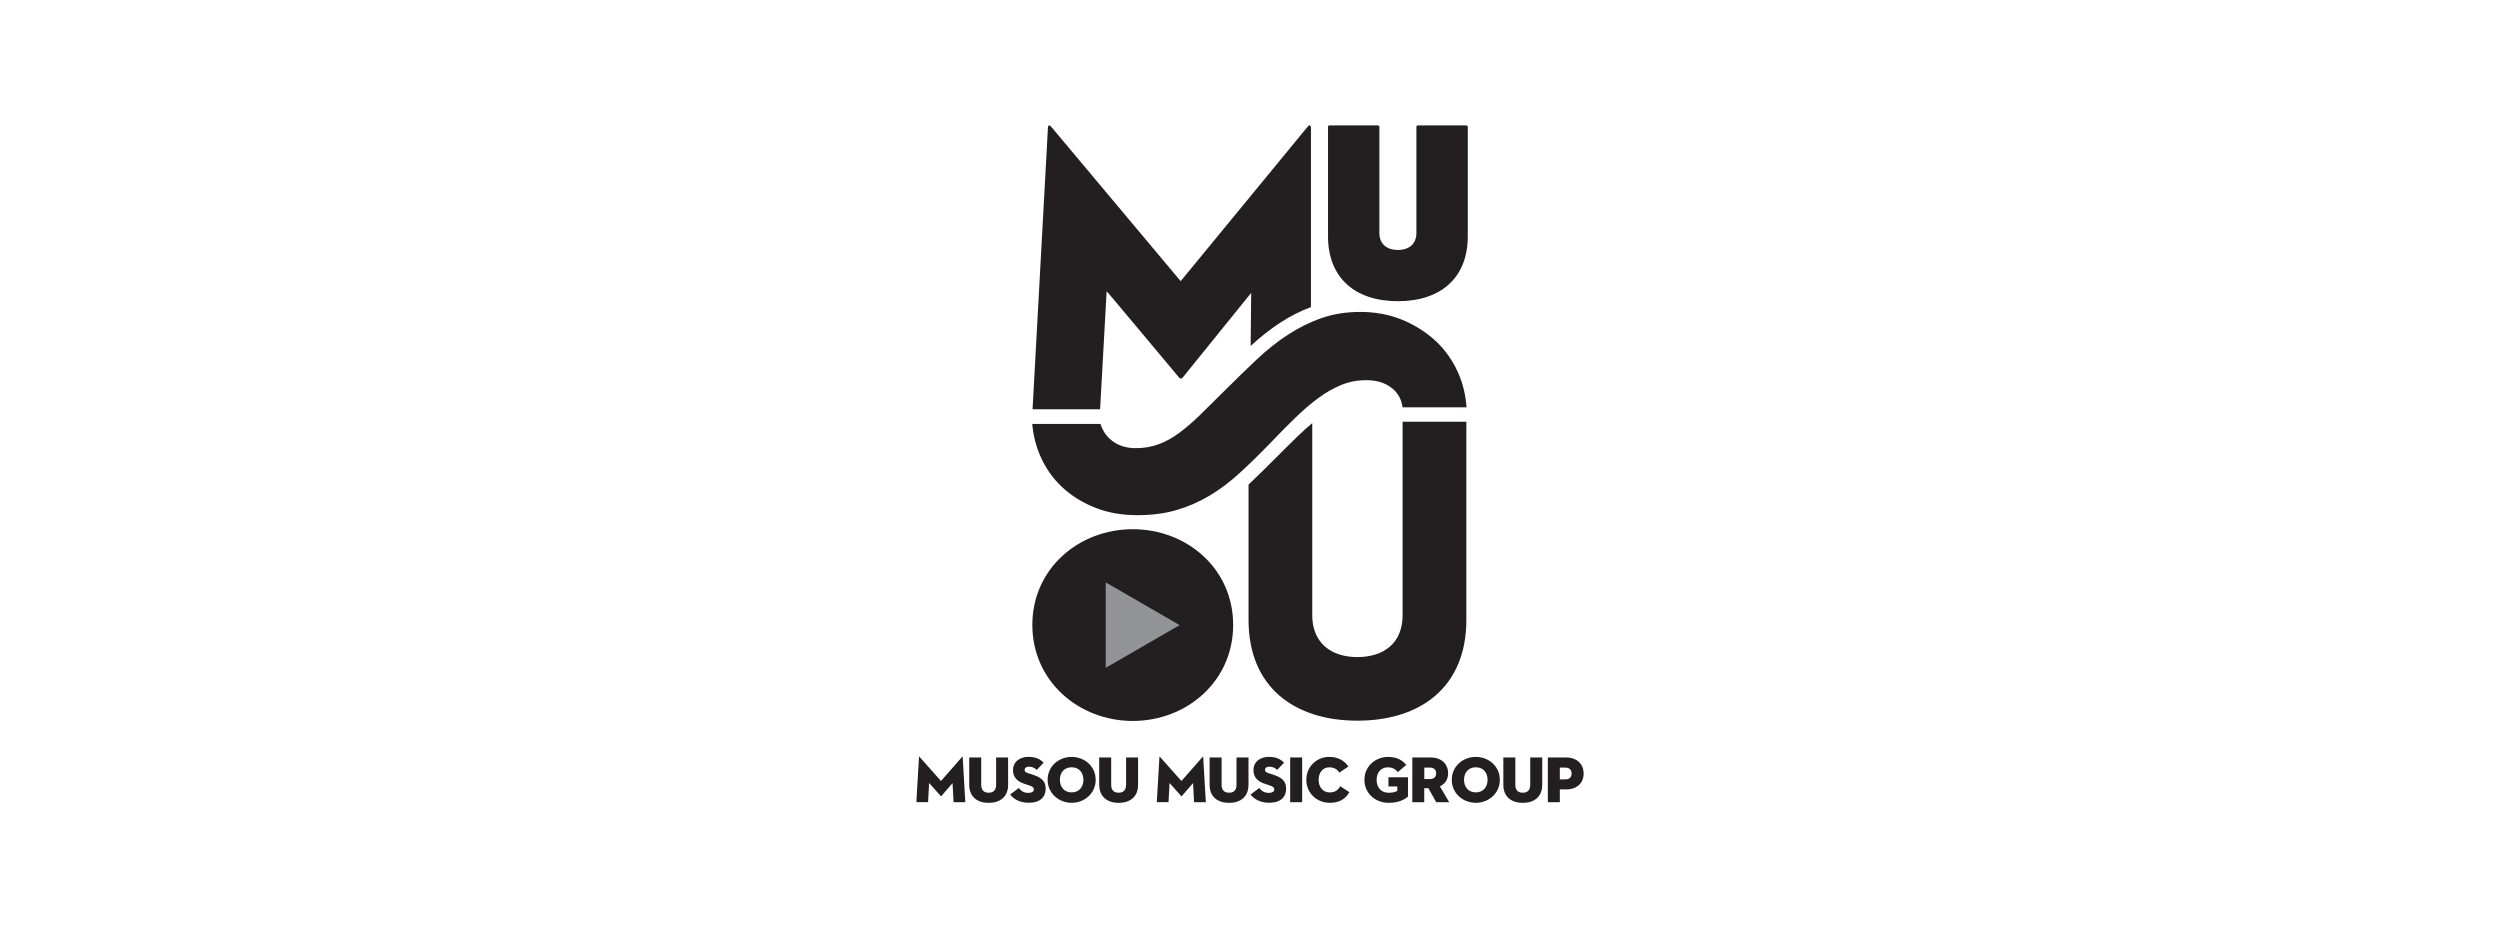 <?xml version="1.0" encoding="UTF-8"?>
<svg xmlns="http://www.w3.org/2000/svg" id="Layer_1" version="1.1" viewBox="0 0 463 171.61">
  <defs>
    <style>
      .st0 {
        fill: #231f20;
      }

      .st1 {
        fill: #929497;
      }
    </style>
  </defs>
  <path class="st0" d="M192.65,84.42c.96,2.23,2.33,4.18,4.04,5.78,1.71,1.6,3.76,2.88,6.1,3.81,2.34.93,4.95,1.4,7.77,1.4s5.19-.32,7.34-.95c2.14-.63,4.2-1.53,6.12-2.67,1.91-1.14,3.79-2.56,5.59-4.21,1.78-1.63,3.68-3.49,5.65-5.53,1.58-1.65,3.12-3.21,4.58-4.63,1.44-1.4,2.87-2.64,4.27-3.67,1.38-1.03,2.82-1.85,4.27-2.45,1.42-.59,3-.89,4.68-.89,1.79,0,3.29.43,4.47,1.28,1.17.83,1.89,1.96,2.16,3.36l.08.39h11.84l-.05-.53c-.22-2.37-.86-4.64-1.91-6.72-1.05-2.08-2.46-3.92-4.21-5.44-1.75-1.52-3.78-2.74-6.04-3.64-2.27-.89-4.77-1.34-7.44-1.34s-4.99.37-7.14,1.12c-2.14.73-4.23,1.76-6.22,3.05-1.98,1.28-3.96,2.85-5.86,4.64-1.86,1.75-3.92,3.76-6.13,5.96-1.5,1.5-2.95,2.93-4.31,4.26-1.32,1.29-2.63,2.41-3.88,3.35-1.23.92-2.52,1.63-3.82,2.12-1.29.48-2.72.73-4.25.73-1.91,0-3.49-.55-4.71-1.63-.87-.77-1.48-1.73-1.83-2.86h-12.64c.19,2.1.68,4.08,1.48,5.92"></path>
  <path class="st0" d="M191.19,115.74c0-10.44,8.61-17.73,18.6-17.73s18.59,7.28,18.59,17.73-8.61,17.78-18.59,17.78-18.6-7.34-18.6-17.78"></path>
  <polygon class="st1" points="218.47 115.77 204.78 123.68 204.78 107.86 218.47 115.77"></polygon>
  <path class="st0" d="M271.57,23.22h-8.99c-.14,0-.26.11-.26.26v19.65c0,1.98-1.28,3.16-3.43,3.16s-3.43-1.18-3.43-3.16v-19.65c0-.14-.12-.26-.26-.26h-8.99c-.14,0-.26.11-.26.26v20.31c0,7.51,4.84,11.99,12.94,11.99s12.94-4.48,12.94-11.99v-20.31c0-.14-.12-.26-.26-.26"></path>
  <path class="st0" d="M259.76,78.09v35.86c0,5.19-3.54,7.74-8.36,7.74-4.08,0-7.24-1.83-8.12-5.54-.17-.68-.25-1.43-.25-2.25v-35.54c-.84.7-1.71,1.47-2.59,2.33-1.36,1.32-2.81,2.75-4.35,4.3-1.71,1.71-3.33,3.3-4.86,4.76v25.05c0,12.52,8.55,18.67,20.17,18.67s20.17-6.16,20.17-18.67v-36.69h-11.81Z"></path>
  <path class="st0" d="M170.19,140.19c.01-.08.06-.07.11-.01l3.97,4.46,3.91-4.46c.05-.06.1-.07.11.01l.49,8.38h-2.18l-.19-3.54-2.07,2.4s-.07.03-.11,0l-2.16-2.42-.19,3.55h-2.17l.49-8.38Z"></path>
  <path class="st0" d="M179.5,145.36v-5.08h2.22v5.06c0,.94.44,1.47,1.38,1.47s1.38-.53,1.38-1.47v-5.06h2.22v5.08c0,2.23-1.52,3.33-3.6,3.33s-3.6-1.1-3.6-3.33"></path>
  <path class="st0" d="M187.07,147.15l1.61-1.21c.4.5.9.9,1.73.9.66,0,1.05-.2,1.05-.66,0-.36-.27-.53-.82-.71l-.97-.33c-1.21-.4-2.06-1.13-2.06-2.5,0-1.63,1.35-2.47,2.83-2.47s2.34.52,2.83,1.09l-1.27,1.33c-.34-.35-.78-.6-1.44-.6-.54,0-.8.24-.8.57s.18.47.58.61l1.1.36c1.66.55,2.22,1.34,2.22,2.52,0,1.52-.95,2.62-3.15,2.62-1.86,0-2.93-.85-3.44-1.54"></path>
  <path class="st0" d="M198.47,140.18c-2.39,0-4.45,1.74-4.45,4.24s2.06,4.26,4.45,4.26,4.45-1.76,4.45-4.26-2.06-4.24-4.45-4.24M198.47,146.75c-1.39,0-2.18-1.02-2.18-2.33s.79-2.32,2.18-2.32,2.18,1.01,2.18,2.32-.79,2.33-2.18,2.33"></path>
  <path class="st0" d="M203.57,145.36v-5.08h2.22v5.06c0,.94.44,1.47,1.38,1.47s1.38-.53,1.38-1.47v-5.06h2.22v5.08c0,2.23-1.52,3.33-3.59,3.33s-3.6-1.1-3.6-3.33"></path>
  <path class="st0" d="M214.72,140.19c.01-.08.06-.07.11-.01l3.97,4.46,3.92-4.46c.05-.06.1-.07.11.01l.49,8.38h-2.18l-.19-3.54-2.08,2.4s-.07.03-.11,0l-2.16-2.42-.19,3.55h-2.17l.49-8.38Z"></path>
  <path class="st0" d="M224.02,145.36v-5.08h2.22v5.06c0,.94.44,1.47,1.38,1.47s1.38-.53,1.38-1.47v-5.06h2.22v5.08c0,2.23-1.52,3.33-3.6,3.33s-3.6-1.1-3.6-3.33"></path>
  <path class="st0" d="M231.6,147.15l1.61-1.21c.4.5.9.9,1.73.9.66,0,1.05-.2,1.05-.66,0-.36-.27-.53-.82-.71l-.97-.33c-1.21-.4-2.06-1.13-2.06-2.5,0-1.63,1.35-2.47,2.83-2.47s2.34.52,2.83,1.09l-1.27,1.33c-.34-.35-.78-.6-1.44-.6-.54,0-.8.24-.8.57s.18.47.58.61l1.1.36c1.66.55,2.22,1.34,2.22,2.52,0,1.52-.95,2.62-3.15,2.62-1.86,0-2.93-.85-3.44-1.54"></path>
  <rect class="st0" x="238.94" y="140.28" width="2.22" height="8.29"></rect>
  <path class="st0" d="M246.25,148.68c-2.33,0-4.32-1.76-4.32-4.26s1.98-4.24,4.2-4.24c1.79,0,2.89.76,3.59,1.78l-1.67,1.13c-.32-.49-.83-.98-1.88-.98-1.22,0-1.96,1.01-1.96,2.32s.77,2.33,2.04,2.33c1.07,0,1.6-.49,1.95-1.15l1.71,1.1c-.82,1.38-1.96,1.97-3.65,1.97"></path>
  <path class="st0" d="M258.79,145.65h-1.65v-1.7h3.62v3.58c-.77.63-1.77,1.15-3.61,1.15-2.44,0-4.46-1.76-4.46-4.26s2.02-4.24,4.41-4.24c1.46,0,2.61.55,3.33,1.48l-1.55,1.34c-.42-.54-1-.89-1.83-.89-1.35,0-2.1,1.01-2.1,2.32s.76,2.39,2.22,2.39c.8,0,1.25-.16,1.61-.33v-.83Z"></path>
  <path class="st0" d="M263.78,148.57h-2.22v-8.29h3.35c2.11,0,3.28,1.24,3.28,2.94,0,1.1-.53,1.96-1.52,2.41l1.72,2.94h-2.4l-1.46-2.6h-.76v2.6ZM264.81,144.28c.76,0,1.16-.38,1.16-1.06s-.4-1.06-1.16-1.06h-1.03v2.12h1.03Z"></path>
  <path class="st0" d="M268.87,144.42c0-2.5,2.06-4.24,4.45-4.24s4.45,1.74,4.45,4.24-2.06,4.26-4.45,4.26-4.45-1.76-4.45-4.26M275.5,144.42c0-1.31-.79-2.32-2.18-2.32s-2.18,1.01-2.18,2.32.79,2.33,2.18,2.33,2.18-1.02,2.18-2.33"></path>
  <path class="st0" d="M278.42,145.36v-5.08h2.22v5.06c0,.94.44,1.47,1.38,1.47s1.38-.53,1.38-1.47v-5.06h2.22v5.08c0,2.23-1.52,3.33-3.6,3.33s-3.6-1.1-3.6-3.33"></path>
  <path class="st0" d="M288.88,148.57h-2.22v-8.29h3.35c2.11,0,3.28,1.28,3.28,2.98s-1.17,2.94-3.28,2.94h-1.13v2.38ZM289.9,144.34c.75,0,1.16-.4,1.16-1.08s-.4-1.1-1.16-1.1h-1.02v2.18h1.02Z"></path>
  <path class="st0" d="M242.12,23.53l-23.46,28.54-23.93-28.54c-.29-.39-.58-.46-.65.08l-2.85,52.18h12.51l1.21-21.85,1.08,1.25,10.23,12.21h0s2.11,2.53,2.11,2.53c.22.24.44.24.66,0l12.69-15.69-.1,9.83c1.81-1.68,3.69-3.15,5.57-4.37,1.8-1.17,3.68-2.11,5.6-2.83V23.61c-.07-.54-.37-.47-.66-.08"></path>
</svg>
